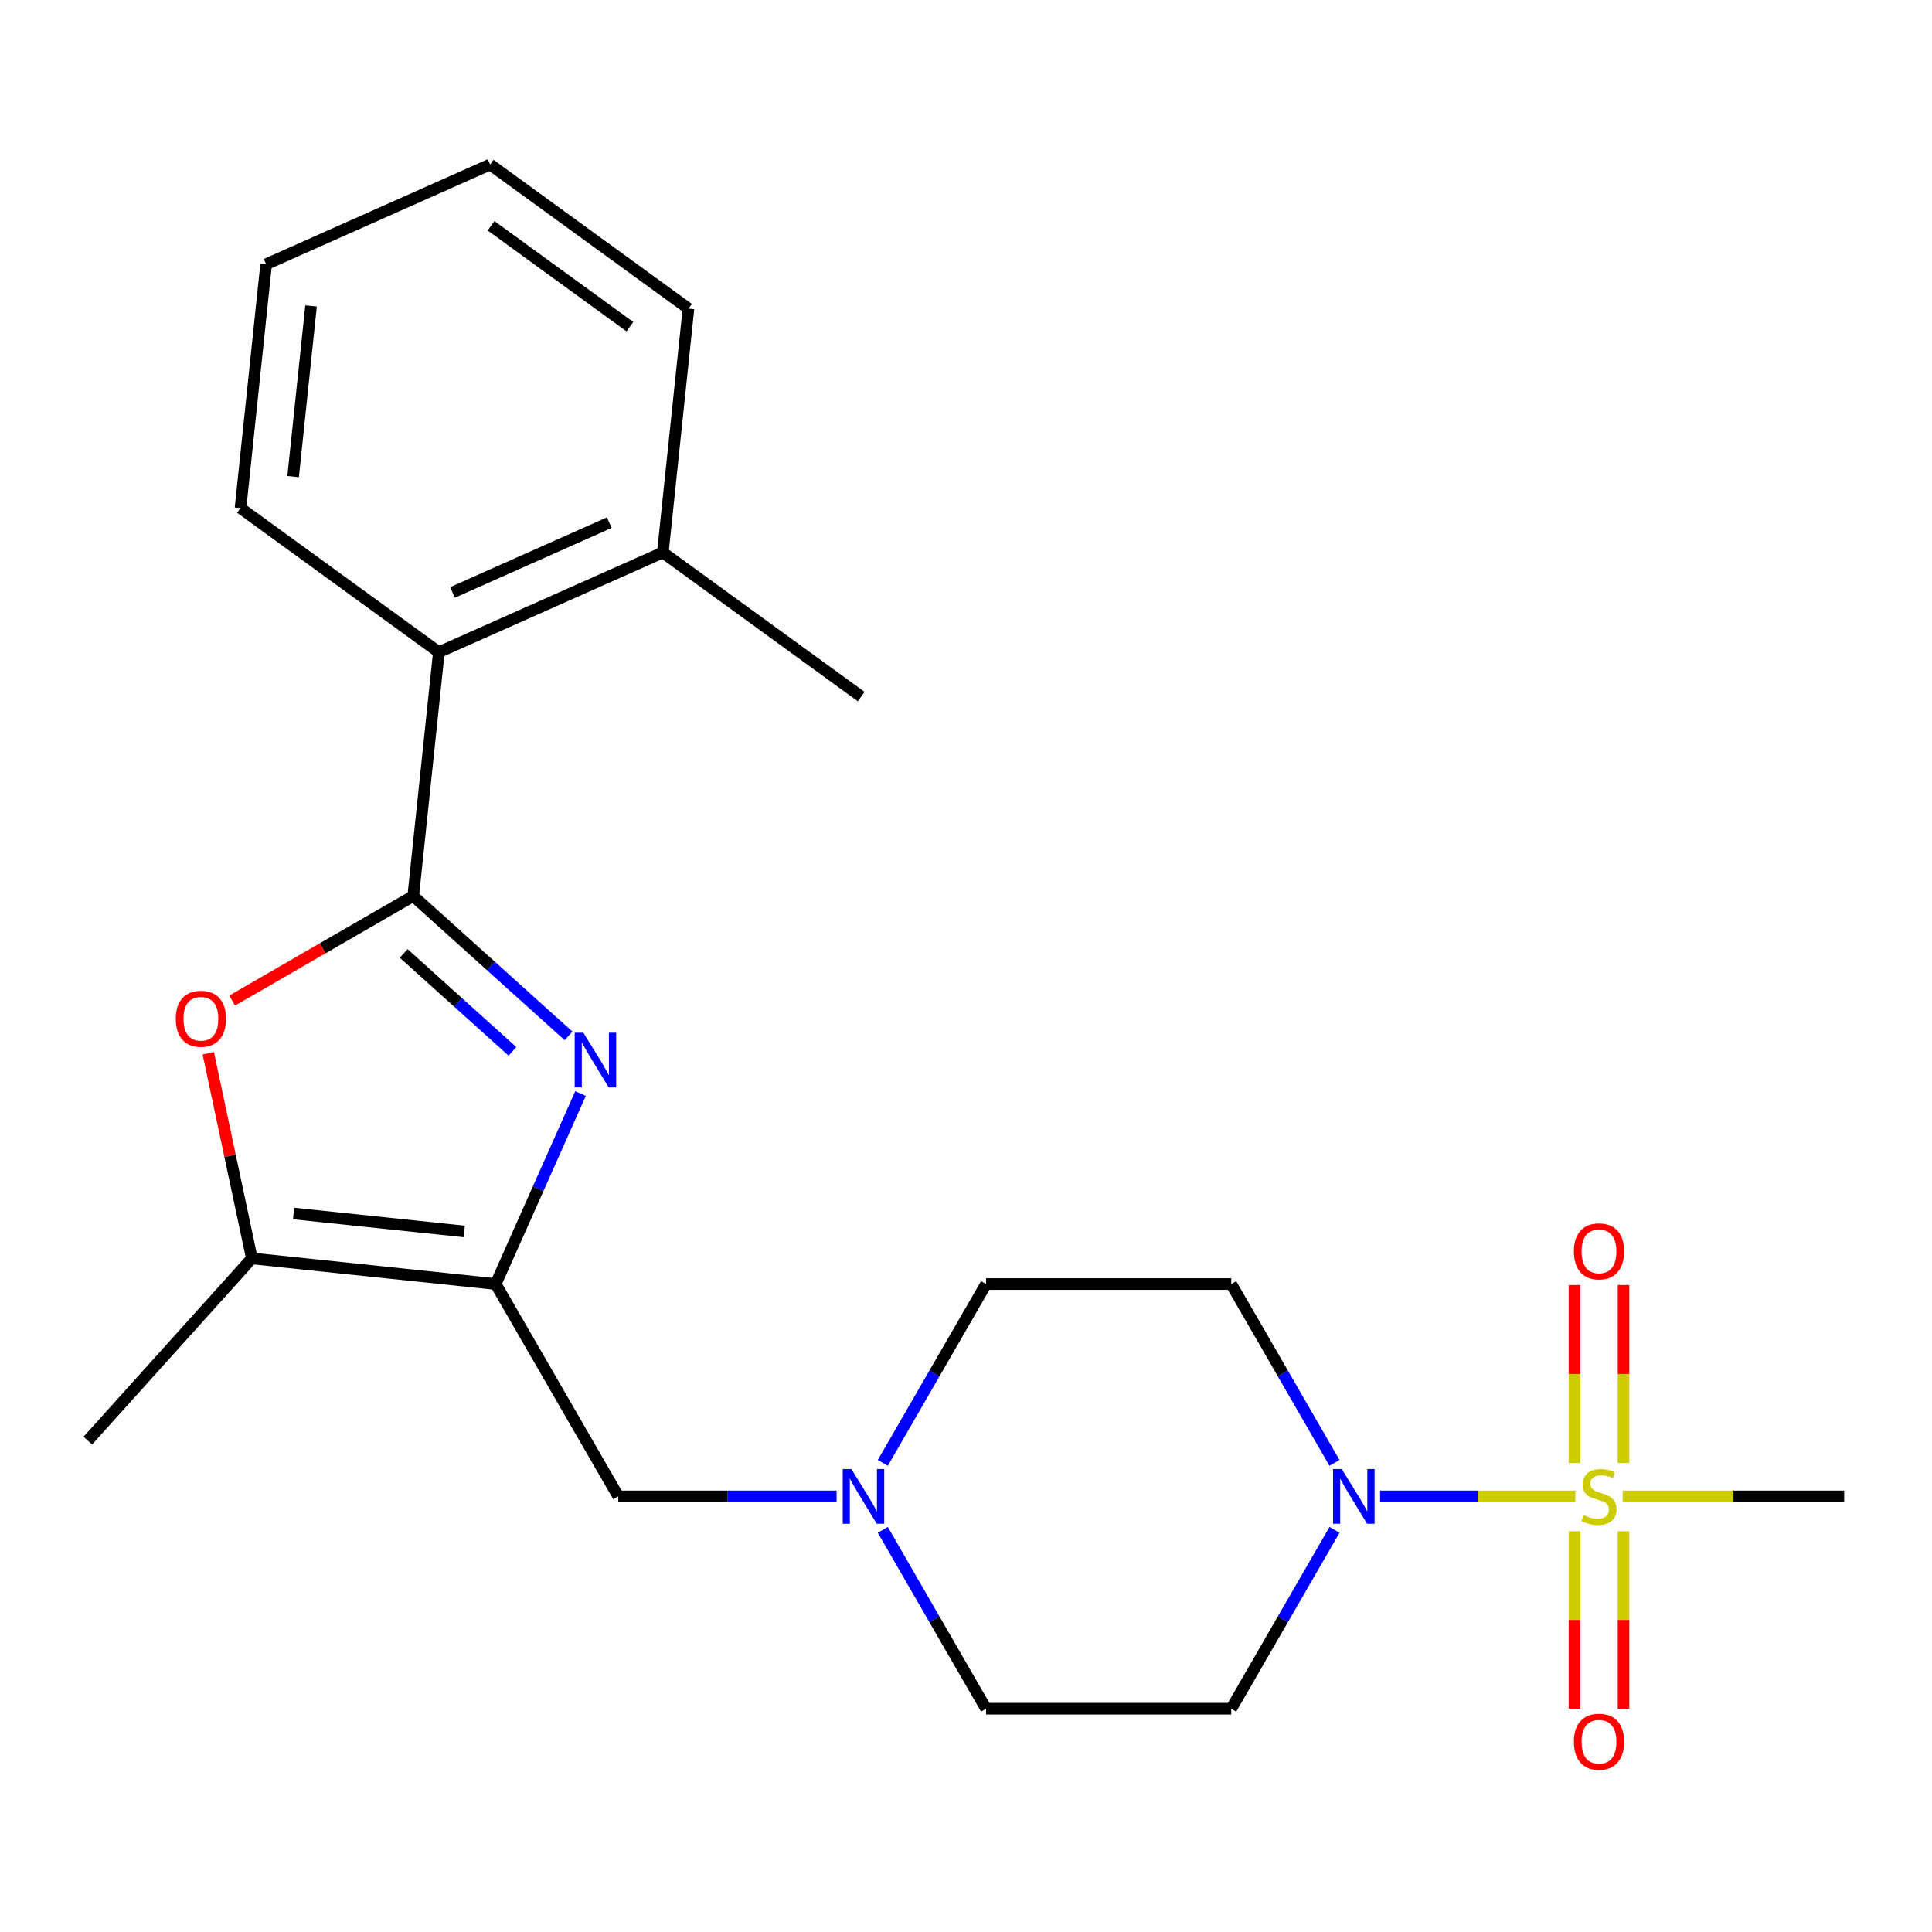 <?xml version='1.0' encoding='iso-8859-1'?>
<svg version='1.1' baseProfile='full'
              xmlns='http://www.w3.org/2000/svg'
                      xmlns:rdkit='http://www.rdkit.org/xml'
                      xmlns:xlink='http://www.w3.org/1999/xlink'
                  xml:space='preserve'
width='1000px' height='1000px' viewBox='0 0 1000 1000'>
<!-- END OF HEADER -->
<rect style='opacity:1.0;fill:#FFFFFF;stroke:none' width='1000' height='1000' x='0' y='0'> </rect>
<path class='bond-1' d='M 213.886,463.777 L 254.084,499.971' style='fill:none;fill-rule:evenodd;stroke:#000000;stroke-width:6px;stroke-linecap:butt;stroke-linejoin:miter;stroke-opacity:1' />
<path class='bond-1' d='M 254.084,499.971 L 294.281,536.165' style='fill:none;fill-rule:evenodd;stroke:#0000FF;stroke-width:6px;stroke-linecap:butt;stroke-linejoin:miter;stroke-opacity:1' />
<path class='bond-1' d='M 208.962,493.497 L 237.101,518.833' style='fill:none;fill-rule:evenodd;stroke:#000000;stroke-width:6px;stroke-linecap:butt;stroke-linejoin:miter;stroke-opacity:1' />
<path class='bond-1' d='M 237.101,518.833 L 265.239,544.169' style='fill:none;fill-rule:evenodd;stroke:#0000FF;stroke-width:6px;stroke-linecap:butt;stroke-linejoin:miter;stroke-opacity:1' />
<path class='bond-3' d='M 213.886,463.777 L 167.022,490.834' style='fill:none;fill-rule:evenodd;stroke:#000000;stroke-width:6px;stroke-linecap:butt;stroke-linejoin:miter;stroke-opacity:1' />
<path class='bond-3' d='M 167.022,490.834 L 120.157,517.892' style='fill:none;fill-rule:evenodd;stroke:#FF0000;stroke-width:6px;stroke-linecap:butt;stroke-linejoin:miter;stroke-opacity:1' />
<path class='bond-6' d='M 213.886,463.777 L 227.151,337.569' style='fill:none;fill-rule:evenodd;stroke:#000000;stroke-width:6px;stroke-linecap:butt;stroke-linejoin:miter;stroke-opacity:1' />
<path class='bond-0' d='M 815.39,774.526 L 764.867,774.526' style='fill:none;fill-rule:evenodd;stroke:#CCCC00;stroke-width:6px;stroke-linecap:butt;stroke-linejoin:miter;stroke-opacity:1' />
<path class='bond-0' d='M 764.867,774.526 L 714.345,774.526' style='fill:none;fill-rule:evenodd;stroke:#0000FF;stroke-width:6px;stroke-linecap:butt;stroke-linejoin:miter;stroke-opacity:1' />
<path class='bond-11' d='M 840.333,757.233 L 840.333,711.178' style='fill:none;fill-rule:evenodd;stroke:#CCCC00;stroke-width:6px;stroke-linecap:butt;stroke-linejoin:miter;stroke-opacity:1' />
<path class='bond-11' d='M 840.333,711.178 L 840.333,665.123' style='fill:none;fill-rule:evenodd;stroke:#FF0000;stroke-width:6px;stroke-linecap:butt;stroke-linejoin:miter;stroke-opacity:1' />
<path class='bond-11' d='M 814.952,757.233 L 814.952,711.178' style='fill:none;fill-rule:evenodd;stroke:#CCCC00;stroke-width:6px;stroke-linecap:butt;stroke-linejoin:miter;stroke-opacity:1' />
<path class='bond-11' d='M 814.952,711.178 L 814.952,665.123' style='fill:none;fill-rule:evenodd;stroke:#FF0000;stroke-width:6px;stroke-linecap:butt;stroke-linejoin:miter;stroke-opacity:1' />
<path class='bond-12' d='M 814.952,792.578 L 814.952,838.483' style='fill:none;fill-rule:evenodd;stroke:#CCCC00;stroke-width:6px;stroke-linecap:butt;stroke-linejoin:miter;stroke-opacity:1' />
<path class='bond-12' d='M 814.952,838.483 L 814.952,884.388' style='fill:none;fill-rule:evenodd;stroke:#FF0000;stroke-width:6px;stroke-linecap:butt;stroke-linejoin:miter;stroke-opacity:1' />
<path class='bond-12' d='M 840.333,792.578 L 840.333,838.483' style='fill:none;fill-rule:evenodd;stroke:#CCCC00;stroke-width:6px;stroke-linecap:butt;stroke-linejoin:miter;stroke-opacity:1' />
<path class='bond-12' d='M 840.333,838.483 L 840.333,884.388' style='fill:none;fill-rule:evenodd;stroke:#FF0000;stroke-width:6px;stroke-linecap:butt;stroke-linejoin:miter;stroke-opacity:1' />
<path class='bond-16' d='M 839.895,774.526 L 897.22,774.526' style='fill:none;fill-rule:evenodd;stroke:#CCCC00;stroke-width:6px;stroke-linecap:butt;stroke-linejoin:miter;stroke-opacity:1' />
<path class='bond-16' d='M 897.22,774.526 L 954.545,774.526' style='fill:none;fill-rule:evenodd;stroke:#000000;stroke-width:6px;stroke-linecap:butt;stroke-linejoin:miter;stroke-opacity:1' />
<path class='bond-2' d='M 300.477,566.025 L 278.527,615.324' style='fill:none;fill-rule:evenodd;stroke:#0000FF;stroke-width:6px;stroke-linecap:butt;stroke-linejoin:miter;stroke-opacity:1' />
<path class='bond-2' d='M 278.527,615.324 L 256.577,664.624' style='fill:none;fill-rule:evenodd;stroke:#000000;stroke-width:6px;stroke-linecap:butt;stroke-linejoin:miter;stroke-opacity:1' />
<path class='bond-8' d='M 256.577,664.624 L 320.029,774.526' style='fill:none;fill-rule:evenodd;stroke:#000000;stroke-width:6px;stroke-linecap:butt;stroke-linejoin:miter;stroke-opacity:1' />
<path class='bond-23' d='M 256.577,664.624 L 130.369,651.359' style='fill:none;fill-rule:evenodd;stroke:#000000;stroke-width:6px;stroke-linecap:butt;stroke-linejoin:miter;stroke-opacity:1' />
<path class='bond-23' d='M 240.299,637.393 L 151.954,628.107' style='fill:none;fill-rule:evenodd;stroke:#000000;stroke-width:6px;stroke-linecap:butt;stroke-linejoin:miter;stroke-opacity:1' />
<path class='bond-5' d='M 107.796,545.161 L 119.083,598.26' style='fill:none;fill-rule:evenodd;stroke:#FF0000;stroke-width:6px;stroke-linecap:butt;stroke-linejoin:miter;stroke-opacity:1' />
<path class='bond-5' d='M 119.083,598.26 L 130.369,651.359' style='fill:none;fill-rule:evenodd;stroke:#000000;stroke-width:6px;stroke-linecap:butt;stroke-linejoin:miter;stroke-opacity:1' />
<path class='bond-4' d='M 690.732,791.858 L 664.01,838.143' style='fill:none;fill-rule:evenodd;stroke:#0000FF;stroke-width:6px;stroke-linecap:butt;stroke-linejoin:miter;stroke-opacity:1' />
<path class='bond-4' d='M 664.01,838.143 L 637.287,884.427' style='fill:none;fill-rule:evenodd;stroke:#000000;stroke-width:6px;stroke-linecap:butt;stroke-linejoin:miter;stroke-opacity:1' />
<path class='bond-25' d='M 690.732,757.193 L 664.01,710.908' style='fill:none;fill-rule:evenodd;stroke:#0000FF;stroke-width:6px;stroke-linecap:butt;stroke-linejoin:miter;stroke-opacity:1' />
<path class='bond-25' d='M 664.01,710.908 L 637.287,664.624' style='fill:none;fill-rule:evenodd;stroke:#000000;stroke-width:6px;stroke-linecap:butt;stroke-linejoin:miter;stroke-opacity:1' />
<path class='bond-17' d='M 130.369,651.359 L 45.455,745.667' style='fill:none;fill-rule:evenodd;stroke:#000000;stroke-width:6px;stroke-linecap:butt;stroke-linejoin:miter;stroke-opacity:1' />
<path class='bond-13' d='M 227.151,337.569 L 343.083,285.953' style='fill:none;fill-rule:evenodd;stroke:#000000;stroke-width:6px;stroke-linecap:butt;stroke-linejoin:miter;stroke-opacity:1' />
<path class='bond-13' d='M 234.218,306.64 L 315.37,270.509' style='fill:none;fill-rule:evenodd;stroke:#000000;stroke-width:6px;stroke-linecap:butt;stroke-linejoin:miter;stroke-opacity:1' />
<path class='bond-18' d='M 227.151,337.569 L 124.484,262.977' style='fill:none;fill-rule:evenodd;stroke:#000000;stroke-width:6px;stroke-linecap:butt;stroke-linejoin:miter;stroke-opacity:1' />
<path class='bond-7' d='M 433.02,774.526 L 376.524,774.526' style='fill:none;fill-rule:evenodd;stroke:#0000FF;stroke-width:6px;stroke-linecap:butt;stroke-linejoin:miter;stroke-opacity:1' />
<path class='bond-7' d='M 376.524,774.526 L 320.029,774.526' style='fill:none;fill-rule:evenodd;stroke:#000000;stroke-width:6px;stroke-linecap:butt;stroke-linejoin:miter;stroke-opacity:1' />
<path class='bond-14' d='M 456.939,757.193 L 483.662,710.908' style='fill:none;fill-rule:evenodd;stroke:#0000FF;stroke-width:6px;stroke-linecap:butt;stroke-linejoin:miter;stroke-opacity:1' />
<path class='bond-14' d='M 483.662,710.908 L 510.384,664.624' style='fill:none;fill-rule:evenodd;stroke:#000000;stroke-width:6px;stroke-linecap:butt;stroke-linejoin:miter;stroke-opacity:1' />
<path class='bond-15' d='M 456.939,791.858 L 483.662,838.143' style='fill:none;fill-rule:evenodd;stroke:#0000FF;stroke-width:6px;stroke-linecap:butt;stroke-linejoin:miter;stroke-opacity:1' />
<path class='bond-15' d='M 483.662,838.143 L 510.384,884.427' style='fill:none;fill-rule:evenodd;stroke:#000000;stroke-width:6px;stroke-linecap:butt;stroke-linejoin:miter;stroke-opacity:1' />
<path class='bond-9' d='M 637.287,664.624 L 510.384,664.624' style='fill:none;fill-rule:evenodd;stroke:#000000;stroke-width:6px;stroke-linecap:butt;stroke-linejoin:miter;stroke-opacity:1' />
<path class='bond-10' d='M 637.287,884.427 L 510.384,884.427' style='fill:none;fill-rule:evenodd;stroke:#000000;stroke-width:6px;stroke-linecap:butt;stroke-linejoin:miter;stroke-opacity:1' />
<path class='bond-19' d='M 343.083,285.953 L 445.75,360.545' style='fill:none;fill-rule:evenodd;stroke:#000000;stroke-width:6px;stroke-linecap:butt;stroke-linejoin:miter;stroke-opacity:1' />
<path class='bond-20' d='M 343.083,285.953 L 356.348,159.745' style='fill:none;fill-rule:evenodd;stroke:#000000;stroke-width:6px;stroke-linecap:butt;stroke-linejoin:miter;stroke-opacity:1' />
<path class='bond-21' d='M 124.484,262.977 L 137.749,136.769' style='fill:none;fill-rule:evenodd;stroke:#000000;stroke-width:6px;stroke-linecap:butt;stroke-linejoin:miter;stroke-opacity:1' />
<path class='bond-21' d='M 151.716,246.699 L 161.001,158.353' style='fill:none;fill-rule:evenodd;stroke:#000000;stroke-width:6px;stroke-linecap:butt;stroke-linejoin:miter;stroke-opacity:1' />
<path class='bond-24' d='M 356.348,159.745 L 253.681,85.153' style='fill:none;fill-rule:evenodd;stroke:#000000;stroke-width:6px;stroke-linecap:butt;stroke-linejoin:miter;stroke-opacity:1' />
<path class='bond-24' d='M 326.03,169.09 L 254.163,116.875' style='fill:none;fill-rule:evenodd;stroke:#000000;stroke-width:6px;stroke-linecap:butt;stroke-linejoin:miter;stroke-opacity:1' />
<path class='bond-22' d='M 137.749,136.769 L 253.681,85.153' style='fill:none;fill-rule:evenodd;stroke:#000000;stroke-width:6px;stroke-linecap:butt;stroke-linejoin:miter;stroke-opacity:1' />
<path  class='atom-1' d='M 819.642 784.246
Q 819.962 784.366, 821.282 784.926
Q 822.602 785.486, 824.042 785.846
Q 825.522 786.166, 826.962 786.166
Q 829.642 786.166, 831.202 784.886
Q 832.762 783.566, 832.762 781.286
Q 832.762 779.726, 831.962 778.766
Q 831.202 777.806, 830.002 777.286
Q 828.802 776.766, 826.802 776.166
Q 824.282 775.406, 822.762 774.686
Q 821.282 773.966, 820.202 772.446
Q 819.162 770.926, 819.162 768.366
Q 819.162 764.806, 821.562 762.606
Q 824.002 760.406, 828.802 760.406
Q 832.082 760.406, 835.802 761.966
L 834.882 765.046
Q 831.482 763.646, 828.922 763.646
Q 826.162 763.646, 824.642 764.806
Q 823.122 765.926, 823.162 767.886
Q 823.162 769.406, 823.922 770.326
Q 824.722 771.246, 825.842 771.766
Q 827.002 772.286, 828.922 772.886
Q 831.482 773.686, 833.002 774.486
Q 834.522 775.286, 835.602 776.926
Q 836.722 778.526, 836.722 781.286
Q 836.722 785.206, 834.082 787.326
Q 831.482 789.406, 827.122 789.406
Q 824.602 789.406, 822.682 788.846
Q 820.802 788.326, 818.562 787.406
L 819.642 784.246
' fill='#CCCC00'/>
<path  class='atom-2' d='M 301.934 534.532
L 311.214 549.532
Q 312.134 551.012, 313.614 553.692
Q 315.094 556.372, 315.174 556.532
L 315.174 534.532
L 318.934 534.532
L 318.934 562.852
L 315.054 562.852
L 305.094 546.452
Q 303.934 544.532, 302.694 542.332
Q 301.494 540.132, 301.134 539.452
L 301.134 562.852
L 297.454 562.852
L 297.454 534.532
L 301.934 534.532
' fill='#0000FF'/>
<path  class='atom-4' d='M 90.985 527.309
Q 90.985 520.509, 94.345 516.709
Q 97.705 512.909, 103.985 512.909
Q 110.265 512.909, 113.625 516.709
Q 116.985 520.509, 116.985 527.309
Q 116.985 534.189, 113.585 538.109
Q 110.185 541.989, 103.985 541.989
Q 97.745 541.989, 94.345 538.109
Q 90.985 534.229, 90.985 527.309
M 103.985 538.789
Q 108.305 538.789, 110.625 535.909
Q 112.985 532.989, 112.985 527.309
Q 112.985 521.749, 110.625 518.949
Q 108.305 516.109, 103.985 516.109
Q 99.665 516.109, 97.305 518.909
Q 94.985 521.709, 94.985 527.309
Q 94.985 533.029, 97.305 535.909
Q 99.665 538.789, 103.985 538.789
' fill='#FF0000'/>
<path  class='atom-5' d='M 694.479 760.366
L 703.759 775.366
Q 704.679 776.846, 706.159 779.526
Q 707.639 782.206, 707.719 782.366
L 707.719 760.366
L 711.479 760.366
L 711.479 788.686
L 707.599 788.686
L 697.639 772.286
Q 696.479 770.366, 695.239 768.166
Q 694.039 765.966, 693.679 765.286
L 693.679 788.686
L 689.999 788.686
L 689.999 760.366
L 694.479 760.366
' fill='#0000FF'/>
<path  class='atom-8' d='M 440.672 760.366
L 449.952 775.366
Q 450.872 776.846, 452.352 779.526
Q 453.832 782.206, 453.912 782.366
L 453.912 760.366
L 457.672 760.366
L 457.672 788.686
L 453.792 788.686
L 443.832 772.286
Q 442.672 770.366, 441.432 768.166
Q 440.232 765.966, 439.872 765.286
L 439.872 788.686
L 436.192 788.686
L 436.192 760.366
L 440.672 760.366
' fill='#0000FF'/>
<path  class='atom-12' d='M 814.642 647.702
Q 814.642 640.902, 818.002 637.102
Q 821.362 633.302, 827.642 633.302
Q 833.922 633.302, 837.282 637.102
Q 840.642 640.902, 840.642 647.702
Q 840.642 654.582, 837.242 658.502
Q 833.842 662.382, 827.642 662.382
Q 821.402 662.382, 818.002 658.502
Q 814.642 654.622, 814.642 647.702
M 827.642 659.182
Q 831.962 659.182, 834.282 656.302
Q 836.642 653.382, 836.642 647.702
Q 836.642 642.142, 834.282 639.342
Q 831.962 636.502, 827.642 636.502
Q 823.322 636.502, 820.962 639.302
Q 818.642 642.102, 818.642 647.702
Q 818.642 653.422, 820.962 656.302
Q 823.322 659.182, 827.642 659.182
' fill='#FF0000'/>
<path  class='atom-13' d='M 814.642 901.509
Q 814.642 894.709, 818.002 890.909
Q 821.362 887.109, 827.642 887.109
Q 833.922 887.109, 837.282 890.909
Q 840.642 894.709, 840.642 901.509
Q 840.642 908.389, 837.242 912.309
Q 833.842 916.189, 827.642 916.189
Q 821.402 916.189, 818.002 912.309
Q 814.642 908.429, 814.642 901.509
M 827.642 912.989
Q 831.962 912.989, 834.282 910.109
Q 836.642 907.189, 836.642 901.509
Q 836.642 895.949, 834.282 893.149
Q 831.962 890.309, 827.642 890.309
Q 823.322 890.309, 820.962 893.109
Q 818.642 895.909, 818.642 901.509
Q 818.642 907.229, 820.962 910.109
Q 823.322 912.989, 827.642 912.989
' fill='#FF0000'/>
</svg>
